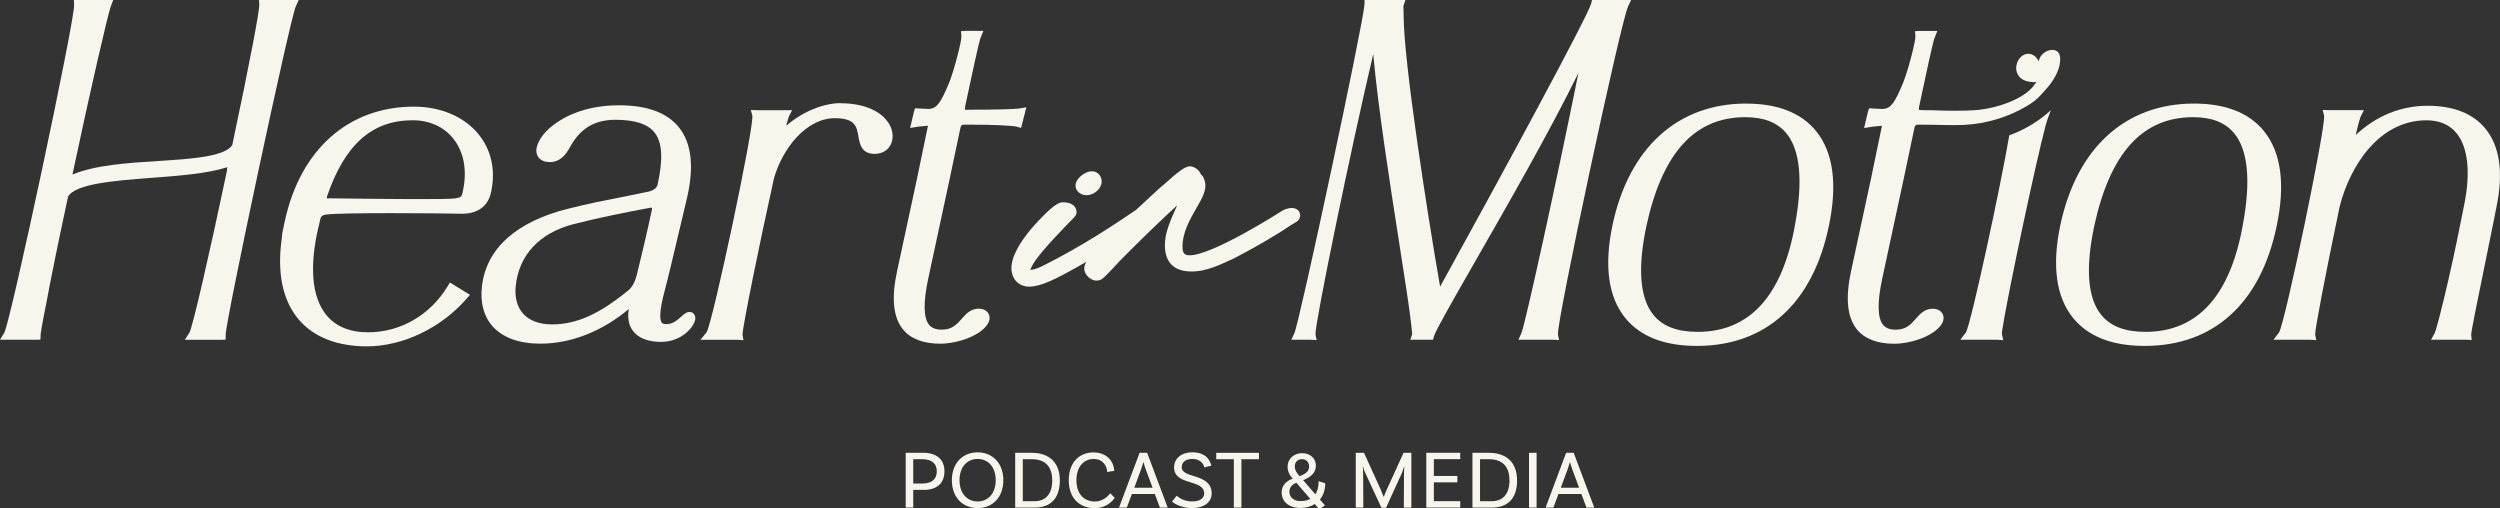 <?xml version="1.0" encoding="UTF-8"?> <svg xmlns="http://www.w3.org/2000/svg" id="Layer_1" data-name="Layer 1" viewBox="0 0 576 117.06"><rect x="0" y="0" width="576" height="117.06" fill="#333333" stroke="none"/><defs><style> .cls-1 { fill: #f8f5ed; } </style></defs><g><path class="cls-1" d="M217.6,108.59c0,2.73-1.72,4.28-4.74,4.28h-2.45v4.07h-1.74v-12.62h3.98c3.15,0,4.95,1.53,4.95,4.26ZM215.84,108.59c0-1.78-1.19-2.79-3.31-2.79h-2.12v5.6h2.18c2.08,0,3.25-1.01,3.25-2.81Z"></path><path class="cls-1" d="M231.17,110.64c0,3.94-2.47,6.42-5.93,6.42s-5.93-2.48-5.93-6.42,2.49-6.42,5.93-6.42,5.93,2.49,5.93,6.42ZM229.41,110.64c0-3-1.72-4.9-4.17-4.9s-4.17,1.89-4.17,4.9,1.74,4.9,4.17,4.9,4.17-1.89,4.17-4.9Z"></path><path class="cls-1" d="M244.19,110.64c0,4.4-2.33,6.31-5.81,6.31h-4.48v-12.62h3.82c4.13,0,6.46,2.35,6.46,6.31ZM242.43,110.64c0-3.23-1.7-4.84-4.72-4.84h-2.06v9.68h2.72c2.35,0,4.07-1.45,4.07-4.84Z"></path><path class="cls-1" d="M256.73,108.48l-1.64.27c0-1.2-.84-3-3.12-3s-3.96,1.78-3.96,4.9c0,3.48,2.05,4.9,4.26,4.9,1.64,0,2.85-.99,3.52-1.91l1.05,1.07c-.38.54-1.82,2.37-4.61,2.37-3.56,0-5.99-2.37-5.99-6.42s2.37-6.42,5.7-6.42c3.54,0,4.76,2.62,4.78,4.26Z"></path><path class="cls-1" d="M266.09,113.81h-5.3l-1.17,3.14h-1.8l4.74-12.62h1.74l4.74,12.62h-1.8l-1.17-3.14ZM265.56,112.38l-1.7-4.57c-.13-.36-.27-.82-.4-1.32h-.04c-.13.5-.27.96-.4,1.32l-1.68,4.57h4.23Z"></path><path class="cls-1" d="M274.7,105.74c-1.47,0-2.43.71-2.43,1.91,0,2.68,6.9,1.32,6.9,6.04,0,2.03-1.78,3.37-4.49,3.37-2.26,0-3.88-.84-4.65-1.49l1.09-1.36c.52.46,1.64,1.32,3.56,1.32,1.74,0,2.77-.71,2.77-1.84,0-3.37-6.94-1.72-6.94-6.02,0-2.07,1.72-3.46,4.19-3.46,3.42,0,4.17,2.18,4.4,3.08l-1.63.4c-.11-.67-.8-1.95-2.77-1.95Z"></path><path class="cls-1" d="M284.27,105.8h-4.05v-1.47h9.85v1.47h-4.05v11.15h-1.74v-11.15Z"></path><path class="cls-1" d="M304.1,115.09l1.17,1.34-1.3.92-1.05-1.22c-.9.57-2.03.9-3.33.9-2.58,0-4.3-1.45-4.3-3.52,0-1.7,1.07-2.68,2.54-3.23-.57-.65-1.17-1.53-1.17-2.73,0-1.82,1.43-3.14,3.35-3.14s3.17,1.26,3.17,2.85-1.07,2.64-2.93,3.38l2.81,3.25c.5-.75.75-1.76.75-3.04l1.53.5c0,1.49-.44,2.77-1.24,3.75ZM301.9,114.96l-3.21-3.73c-1.03.4-1.61,1.09-1.61,2.08,0,1.24.99,2.14,2.5,2.14.92,0,1.68-.17,2.31-.5ZM298.32,107.45c0,.98.61,1.7,1.11,2.26,1.78-.69,2.18-1.32,2.18-2.26,0-.99-.65-1.66-1.61-1.66-1.01,0-1.68.67-1.68,1.66Z"></path><path class="cls-1" d="M325.18,116.95h-1.74l.04-7.76c0-.54.06-1.55.08-1.64l-.08-.02c-.06.21-.32,1.11-.48,1.43l-3.65,8.03h-1.07l-3.79-8.17c-.29-.61-.4-1.21-.42-1.3l-.08.02c.02.1.08,1.11.08,1.64l.04,7.76h-1.74v-12.62h1.89l3.82,8.38c.23.52.59,1.43.71,1.76h.04c.1-.33.5-1.24.73-1.76l3.82-8.38h1.8v12.62Z"></path><path class="cls-1" d="M330.36,105.8v3.86h5.41v1.47h-5.41v4.34h6.08v1.47h-7.82v-12.62h7.82v1.47h-6.08Z"></path><path class="cls-1" d="M349.54,110.64c0,4.4-2.33,6.31-5.81,6.31h-4.48v-12.62h3.82c4.13,0,6.46,2.35,6.46,6.31ZM347.78,110.64c0-3.23-1.7-4.84-4.72-4.84h-2.06v9.68h2.72c2.35,0,4.07-1.45,4.07-4.84Z"></path><path class="cls-1" d="M352.29,104.33h1.74v12.62h-1.74v-12.62Z"></path><path class="cls-1" d="M364.37,113.81h-5.3l-1.17,3.14h-1.8l4.74-12.62h1.74l4.74,12.62h-1.8l-1.17-3.14ZM363.83,112.38l-1.7-4.57c-.13-.36-.27-.82-.4-1.32h-.04c-.13.5-.27.96-.4,1.32l-1.68,4.57h4.23Z"></path></g><g><g><path class="cls-1" d="M250.32,44.98c.18,0,.37-.02.55-.05,1.29-.23,2.48-1.23,2.84-2.38.28-.89.05-1.82-.61-2.48h0c-.99-.98-2.69-.75-4.15.56-1.47,1.31-1.31,2.63-.74,3.34.51.65,1.27,1.01,2.11,1.01Z"></path><path class="cls-1" d="M295.38,48.59c-.47.3-16.36,10.45-21.45,10.23-.79-.06-1.49-.25-1.49-1.97,0-3.3,1.66-6.2,3.42-9.27l.76-1.35c1.1-2.07,1.37-3.52.86-4.78-.04-.16-.09-.32-.16-.47l-.19-.33c-.13-.18-.27-.33-.44-.47-.38-1.05-1.56-1.86-2.56-1.86-.7,0-1.59.56-2.2,1.02-1.03.75-1.99,1.6-2.93,2.43-.59.52-1.18,1.05-1.86,1.6-1.84,1.68-3.64,3.35-5.4,4.99l-.26.18c-4.47,3.02-11.95,8.08-21.31,12.76-1.31.65-2.28.87-2.79.89.07-.22.2-.55.47-1.03.41-.82,1.83-2.96,6.74-8.08.78-.86,1.53-1.6,2.08-2.16,1.08-1.08,1.37-1.37,1.37-2.07,0-1.04-.82-2.25-3.12-2.25-.8,0-1.65.47-3.04,1.68l-.02.02c-1.98,1.8-11.66,11.02-8.02,16.16.87,1.11,1.98,1.58,3.33,1.58,2.66,0,6.26-1.85,10.82-4.4.81-.46,1.57-.89,2.3-1.32-.58,1.03-.73,2.04.11,3.1.59.78,1.45,1.23,2.26,1.23.2,0,.39-.03.58-.08.73-.14,1.44-.87,4.46-4.13l.21-.23c4.65-4.74,9.74-9.63,13.3-12.89-1.76,3.96-2.82,6.37-2.82,9.21,0,4.39,2.69,5.55,4.29,5.85,3.87.74,7.66-1.01,10.69-2.42l1.05-.49c3.58-1.87,6.39-3.45,9.38-5.28,1.41-.84,2.22-1.39,2.82-1.79.32-.21.56-.38.81-.53,0,0,.6-.34,1.31-.78,1.81-1.13.61-4.59-3.34-2.53Z"></path></g><g><path class="cls-1" d="M68.16,1.49l.66-1.49h-9.15s.07,1.13.07,1.13c.07,1.16-2.05,12.63-6.23,32.32-1.83,2.68-9.52,3.16-16.96,3.64-7.13.45-14.5.92-19.82,3.1l-.04.02C20.85,20.6,24.91,3.04,25.53,1.45l.56-1.45h-9.07s.06,1.12.06,1.12c.18,3.46-14.56,72.66-16.09,75.54l-1,1.62h8.3l1.03-.03.03-1.03c.01-.36.37-2.69,1.2-6.72,1.09-5.95,3.01-15.36,5.14-25.21,1.7-2.99,10.98-3.69,19.17-4.31,6.36-.48,12.93-.98,17.53-2.46-.05.15-.08.32-.08.52v.22c-4.2,19.94-7.92,36.03-8.67,37.39l-1.05,1.64h8.34l1.06-.03v-1.07c-.01-3.27,14.79-72.59,16.15-75.69Z"></path><path class="cls-1" d="M73.85,50.24c.26-.58.63-.72,1.37-.81,3.41-.49,26.06-.3,30.99-.19,3.81.11,6.34-1.76,6.96-5.1,1.05-4.9.03-9.57-2.87-13.16-3.29-4.07-8.73-6.41-14.92-6.41-15.08,0-26.21,9.88-29.77,26.43l-.17.78c-.36,1.71-.52,2.45-.48,2.91-1.21,8.03.14,14.59,3.91,18.98,3.44,4.01,8.85,6.13,15.65,6.13,8.24,0,17.03-4.18,22.93-10.92l.83-.95-4.62-2.84-.55.91c-4.02,6.61-10.86,10.56-18.28,10.56-4.31,0-7.58-1.38-9.73-4.09-3.26-4.11-3.85-11.09-1.72-20.19l.49-2.04ZM80.45,45.74c-2.44-.03-4.3-.05-5.07-.05-.03,0-.05,0-.07,0,0-.06-.02-.17,0-.34,4.1-12.04,10.39-17.64,19.77-17.64,3.85,0,7.17,1.49,9.34,4.21,2.48,3.09,3.27,7.41,2.21,12.17v.04c-.19,1-.26,1.37-1.78,1.58-1.78.3-17.06.12-24.4.04Z"></path><path class="cls-1" d="M159.16,71.92c-.82-.2-1.45.35-2.17,1-.98.88-2.21,1.98-3.92,1.72h0c-.39-.06-.53-.21-.63-.35-.41-.61-.62-2.37.69-7.25.62-2.26,2.37-9.64,3.91-16.15l1.28-5.42c1.63-7.09,1-12.5-1.87-16.1-2.7-3.39-7.34-5.11-13.79-5.11-8.29,0-13.35,2.9-16.16,5.36-2.35,2.2-3.37,4.47-2.74,6.07.24.62.95,1.66,2.96,1.66,1.2,0,2.92-.5,4.29-2.9,1.81-3.39,4.51-6.85,10.74-6.85,4.51,0,7.46.95,9.03,2.9,1.82,2.27,2.04,6.14.72,12.09-.36,1.2-1.7,1.53-3.04,1.76l-.23.04c-1.83.4-3.67.76-5.6,1.14-3.36.66-7.16,1.41-11.59,2.52-12.05,2.99-18.97,9.16-19.99,17.86-.45,3.76.39,6.96,2.43,9.26,2.33,2.62,6.14,4.01,11.01,4.01,7.06,0,14.26-2.83,20.39-7.98-.44,2.53.26,4.15.98,5.08,1.25,1.63,3.48,2.49,6.45,2.49,4.76,0,7.7-3.49,7.88-5.29.09-.92-.49-1.47-1.02-1.58ZM118.83,65.85c.75-7.13,5.48-12.18,13.32-14.21,5.33-1.38,12.76-2.88,17.54-3.75.12-.03.22-.04.29-.04.11,0,.17.02.18.04.03.02.08.14.06.34-1.03,4.9-2.65,11.64-3.53,15.23-.37,1.46-1.08,2.76-1.88,3.4-6.74,5.53-12.01,7.88-17.6,7.88-2.91,0-5.22-.85-6.67-2.46-1.4-1.55-1.99-3.77-1.72-6.42Z"></path><path class="cls-1" d="M193.68,23.76c-4.03,0-9.03,2.1-12.53,5.23.26-.99.49-1.87.58-2.06l.77-1.54h-8.12l-1.39-.05.35,1.33c.35,2.95-9.05,47.29-10.54,49.88l-1.43,1.74h8.65l1.28.09-.23-1.25c-.03-1.51,3.72-20.13,7.28-36.15,1.98-6.83,7.43-13.75,14.01-13.75,4.7,0,5.03,1.95,5.42,4.2.29,1.7.69,4.02,3.72,4.02,1.71,0,3.07-.79,3.74-2.17.79-1.64.45-3.77-.86-5.42-1.97-2.59-5.87-4.07-10.69-4.07Z"></path><path class="cls-1" d="M223.59,25.28h-1.26c-.02-.12-.04-.38.06-.85,1.7-8.05,2.94-13.66,3.42-15.41l.1-.25.66-1.66h-4.01l-1.15.07.1,1.16c.09.96-1.59,7.58-2.78,10.6-1.98,4.8-2.9,6.01-4.6,6.15h-.45s-2.84-.14-2.84-.14l-.26.76-.89,3.78,1.57-.26c.5-.08,1.51-.17,2.54-.26,0,.01,0,.02,0,.03l-2.52,12.15-4.57,21.22c-1.37,6.29-.93,10.71,1.32,13.5,1.78,2.2,4.69,3.32,8.66,3.32,2.78,0,6.9-1.02,9.38-2.96,1.88-1.46,2.06-2.68,1.88-3.46-.19-.79-.84-1.4-1.75-1.58-2.29-.38-3.54,1.02-4.63,2.27-1.13,1.28-2.2,2.49-4.58,2.49-1.36,0-2.33-.37-2.94-1.13-1.28-1.59-1.35-5.15-.19-10.59l4.87-22.65,2.61-12.37c.23-.46.45-.49.71-.49h1.52c5.61,0,9.84.24,10.69.47l1.01.28,1.2-4.75-1.6.27c-1.03.17-5.67.29-11.3.29Z"></path></g><g><path class="cls-1" d="M375.09,1.52l.72-1.52h-9.01l-.2.81c-.67,2.75-20.63,39.58-34.8,65.24-3.12-17.93-8.4-52.13-8.4-62.35,0-.52-.02-.99-.03-1.39-.01-.38-.03-.85-.03-.91l.47-1.4h-9.41l-.03,1.03c-.1,3.58-14.89,72.95-16.15,75.74l-.7,1.51h4.51l1.32.07-.27-1.28c-.15-2.5,8.19-42.91,13.31-64.59,0,.05.01.1.02.15,1.08,12.03,3.78,29.33,5.95,43.24,1.29,8.23,2.4,15.34,2.78,18.89.04.54.1,1.02.15,1.41.04.29.08.64.08.79l-.44,1.32h5.24l.21-.79c.34-1.3,4.72-8.92,9.78-17.75,7.28-12.7,17.17-29.94,23.51-42.95-4.72,23.53-12.29,58.1-13.15,59.99l-.68,1.5h8.05l1.32.07-.27-1.28c-.21-3.43,14.44-71.92,16.16-75.55Z"></path><path class="cls-1" d="M402.32,23.86c-15.78,0-27,10.19-30.79,27.95h0c-1.98,9.39-1,16.6,2.92,21.44,3.47,4.28,9.02,6.45,16.5,6.45,15.85,0,26.64-9.75,30.38-27.44,2.07-9.7,1.1-17.11-2.88-22.03-3.42-4.22-8.84-6.36-16.13-6.36ZM379.29,52.26c3.66-17,11.12-25.26,22.82-25.26,4.29,0,7.38,1.21,9.45,3.69,3.22,3.87,3.89,10.99,2,21.16-2.92,16.33-10.46,24.61-22.41,24.61-4.73,0-8.07-1.28-10.21-3.91-3.1-3.82-3.66-10.64-1.65-20.29Z"></path><path class="cls-1" d="M521.63,30.22c-3.42-4.22-8.84-6.36-16.13-6.36-15.78,0-27,10.19-30.79,27.95h0c-1.98,9.39-1,16.6,2.92,21.44,3.47,4.28,9.02,6.45,16.5,6.45,15.85,0,26.64-9.75,30.38-27.44,2.07-9.7,1.1-17.11-2.88-22.03ZM482.47,52.26c3.66-17,11.12-25.26,22.82-25.26,4.29,0,7.38,1.21,9.45,3.69,3.22,3.87,3.89,10.99,2,21.16-2.92,16.33-10.46,24.61-22.41,24.61-4.73,0-8.07-1.28-10.21-3.91-3.1-3.82-3.66-10.64-1.65-20.29Z"></path><path class="cls-1" d="M572.65,29.65c-2.86-3.5-7.36-5.28-13.38-5.28s-11.76,2.27-16.51,6.74c.61-2.67,1.01-3.97,1.11-4.19l.77-1.54h-8.12l-1.39-.05.35,1.33c.34,2.87-8.9,47.23-10.37,49.91l-1.31,1.71h8.55l1.31.08-.25-1.27c-.05-1.22,2.28-13.39,5.66-29.56,2.33-9.14,8.96-19.81,19.99-19.81,2.98,0,5.31,1,6.92,2.96,2.64,3.23,3.28,9.05,1.79,16.38l-.81,4.06c-2.53,12.84-5.51,24.59-5.98,25.58l-.88,1.58h8.2l1.19.05-.13-1.18c0-.81,1.35-7.4,2.78-14.37.72-3.5,1.5-7.36,2.28-11.25l.81-4.06c1.58-7.79.71-13.79-2.59-17.83Z"></path><path class="cls-1" d="M474.65,14.26c.06-.91.03-1.96-.74-2.47-1.4-.93-3.98.46-4.18,2.38-1.3-2.74-4.15-2.07-4.99.32-.45,1.3-.14,2.37.48,3.14.7.87,1.91,1.3,3.71,1.3.13,0,.26,0,.38-.01-.22,0-.9,1.04-1.07,1.23-1.47,1.63-3.6,2.72-5.63,3.52-2.16.85-4.44,1.37-6.74,1.65-3.71.31-7.38.2-11.09.07-.22,0-2.63.03-2.65-.1-.02-.12-.04-.38.06-.85,1.7-8.05,2.94-13.66,3.42-15.41l.1-.25.66-1.66h-4.01l-1.15.07.1,1.16c.09.96-1.59,7.58-2.78,10.6-1.98,4.8-2.9,6.01-4.6,6.15h-.45s-2.84-.14-2.84-.14l-.26.76-.89,3.78,1.57-.26c.5-.08,1.51-.17,2.54-.26,0,.01,0,.02,0,.03l-2.52,12.15-4.57,21.22c-1.37,6.29-.93,10.71,1.32,13.5,1.78,2.2,4.69,3.32,8.66,3.32,2.78,0,6.9-1.02,9.38-2.96,1.88-1.46,2.06-2.68,1.88-3.46-.19-.79-.84-1.4-1.75-1.58-2.3-.38-3.54,1.02-4.63,2.27-1.13,1.28-2.2,2.49-4.58,2.49-1.36,0-2.33-.37-2.94-1.13-1.28-1.59-1.35-5.15-.19-10.59l4.87-22.65,2.61-12.37c.23-.46.45-.49.71-.49h1.52c2.99,0,5.99.18,8.98.05,2.73-.12,5.45-.6,8.06-1.42,2.2-.69,4.32-1.62,6.32-2.78.98-.57,1.89-1.15,2.7-1.92.88-.84,1.68-1.75,2.46-2.67,1.11-1.31,2.6-3.64,2.74-5.72Z"></path><path class="cls-1" d="M462.94,31.17c-2.05,12.04-8.78,43.22-9.98,45.4l-1.31,1.71h8.55l1.36.1-.31-1.31c-.03-.65.13-1.33.23-1.97.21-1.33.45-2.65.7-3.98.34-1.83.7-3.66,1.06-5.48.43-2.17.87-4.33,1.32-6.49.48-2.34.97-4.67,1.47-7,.5-2.34,1-4.68,1.51-7.01.47-2.18.96-4.35,1.45-6.52.42-1.85.84-3.69,1.28-5.53.32-1.35.65-2.7,1-4.04.33-1.25.78-2.45,1.25-3.66-2.8,2.56-6.04,4.51-9.58,5.78Z"></path></g></g></svg> 